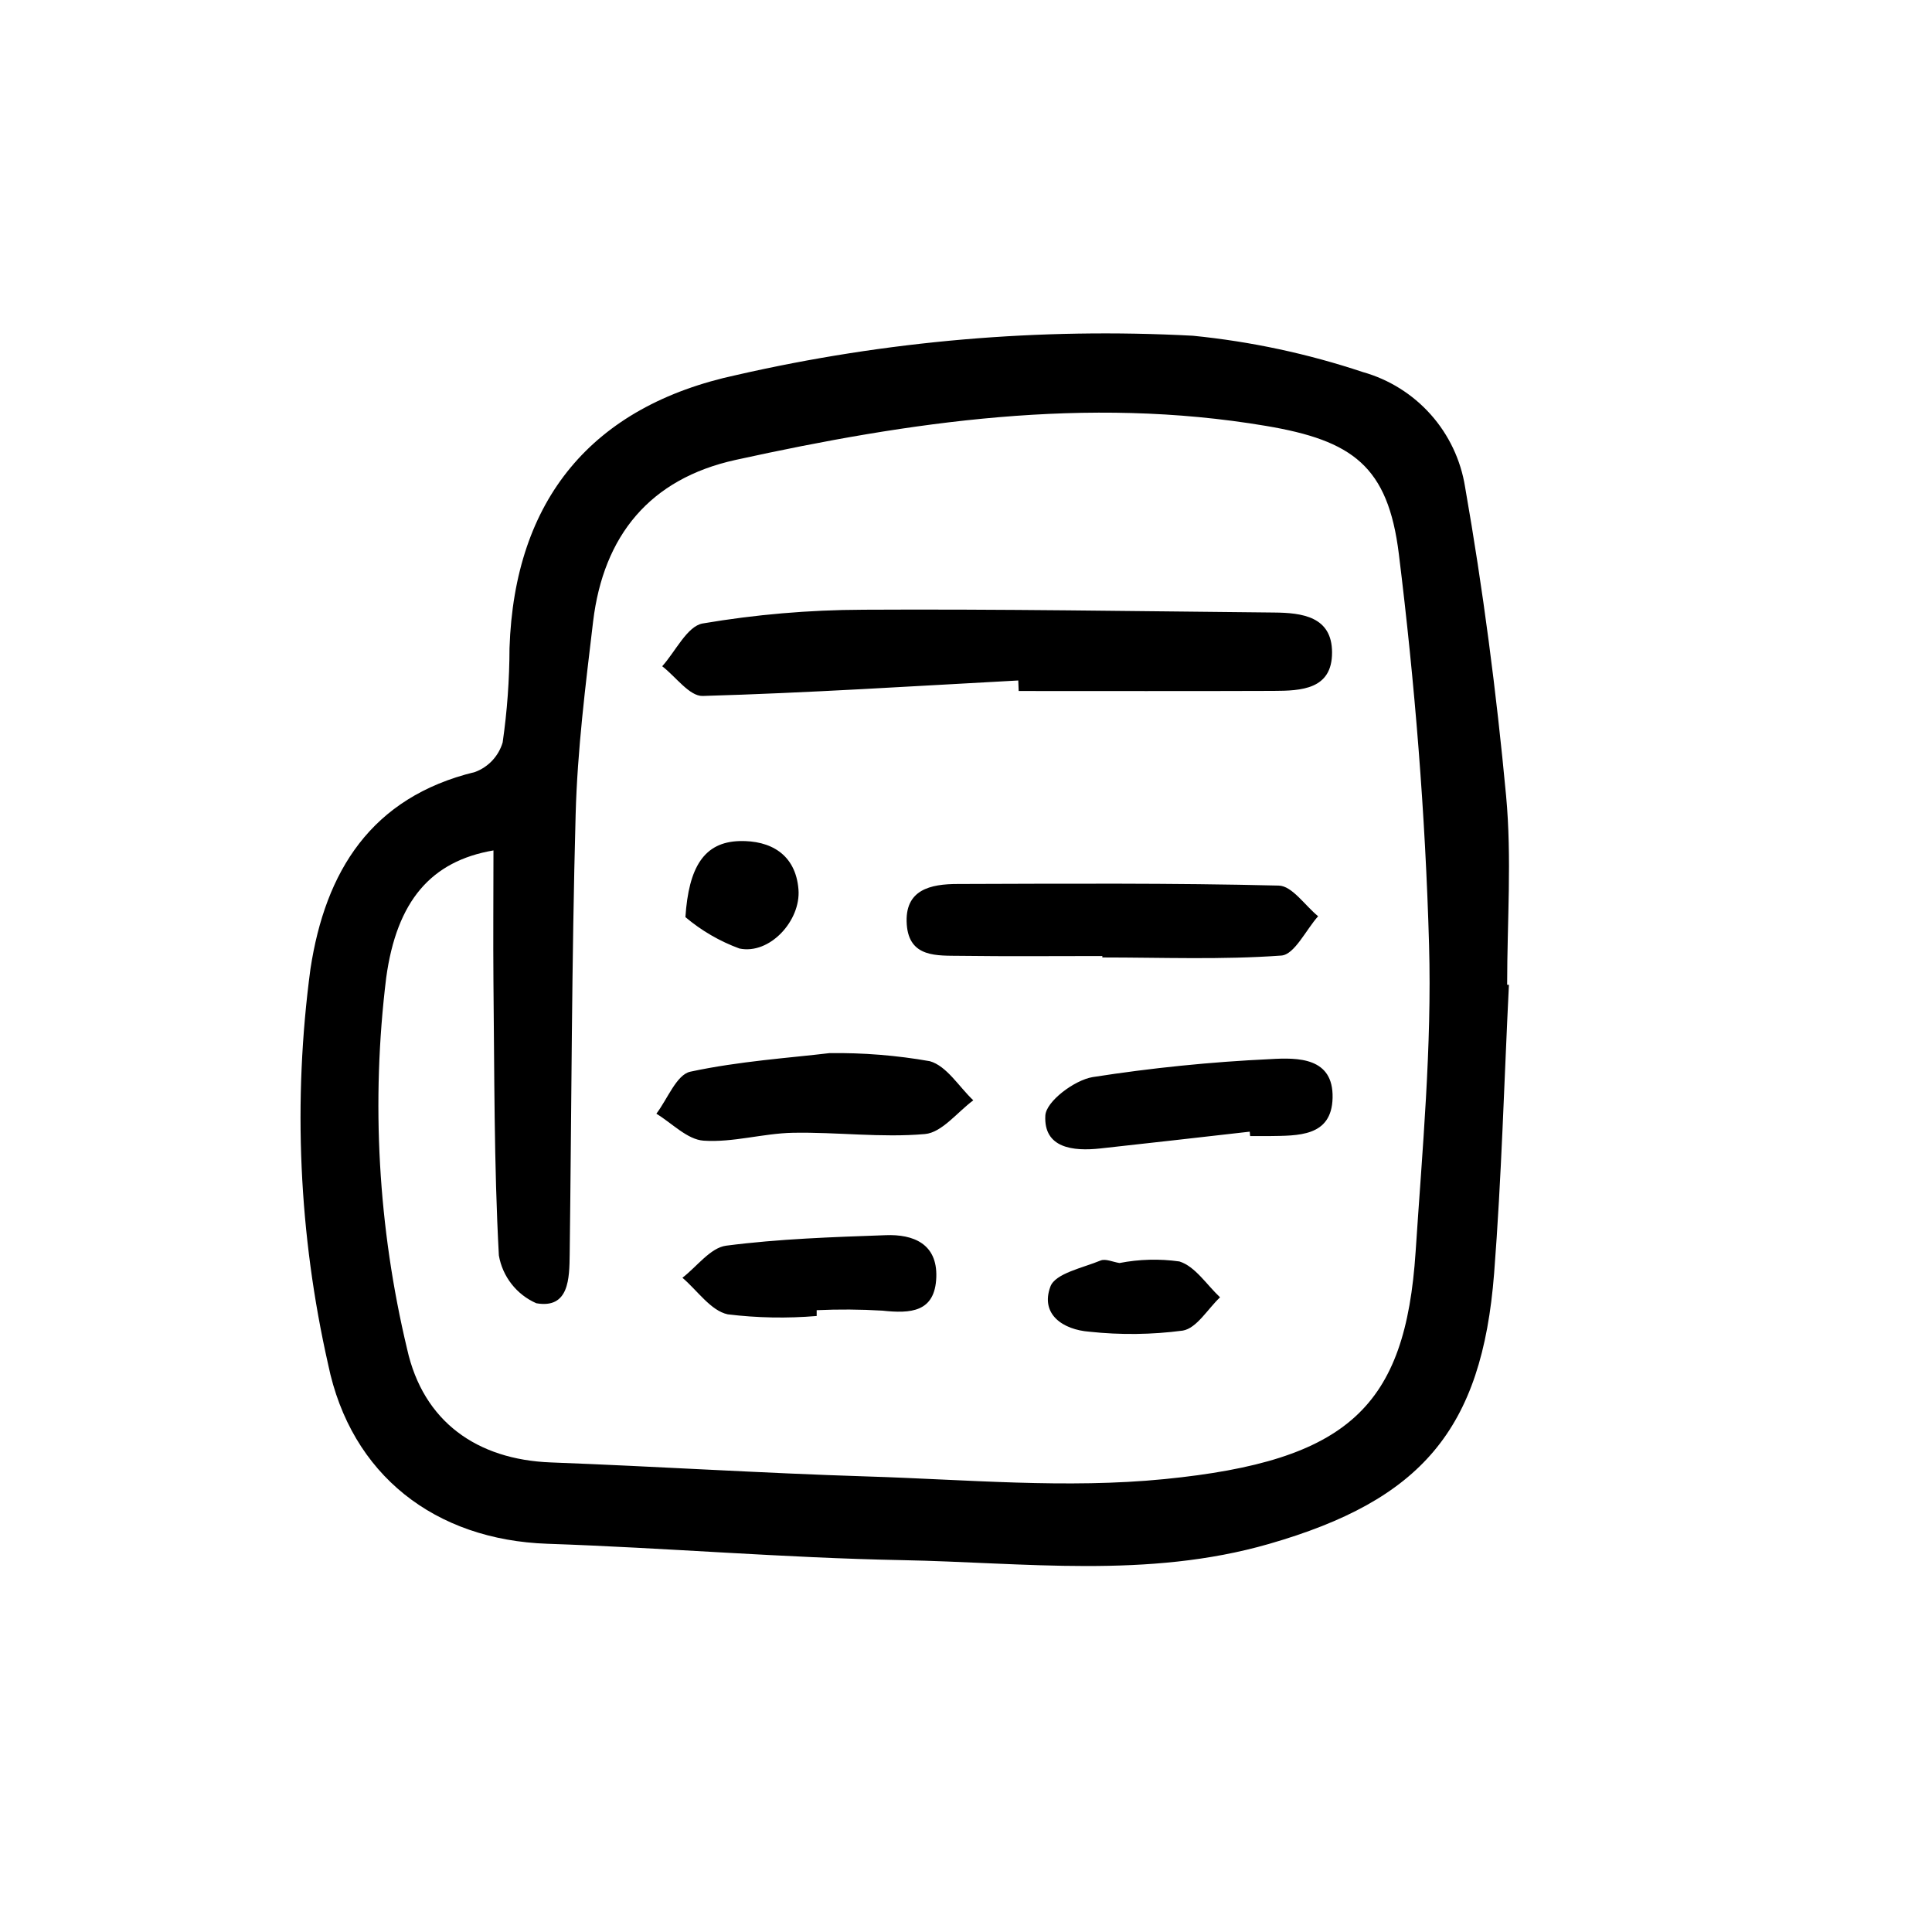 <?xml version="1.0" encoding="UTF-8"?>
<!-- Uploaded to: SVG Repo, www.svgrepo.com, Generator: SVG Repo Mixer Tools -->
<svg fill="#000000" width="800px" height="800px" version="1.1" viewBox="144 144 512 512" xmlns="http://www.w3.org/2000/svg">
 <path d="m543.88 404.99c-1.266 25.473-1.949 50.992-3.918 76.406-3.227 41.574-19.402 60.172-59.672 71.758-32.133 9.273-64.781 4.918-97.234 4.297-31.332-0.594-62.613-3.269-93.945-4.336-29.727-1.008-52.105-18.137-58.156-47.543v-0.004c-7.781-34.371-9.367-69.859-4.684-104.79 3.93-25.809 16.027-45.492 43.621-52.191h-0.004c3.539-1.312 6.25-4.215 7.32-7.828 1.195-8.273 1.801-16.621 1.816-24.98 1.301-39.363 21.836-64.195 60.191-72.406h-0.004c39.629-9.062 80.324-12.562 120.92-10.398 15.316 1.523 30.418 4.75 45.02 9.621 6.953 1.953 13.203 5.859 18.008 11.254 4.805 5.394 7.961 12.055 9.098 19.188 4.75 27.09 8.309 54.445 10.871 81.832 1.547 16.566 0.281 33.391 0.281 50.098zm-269.11-35.621c-16.512 2.832-25.633 13.355-28.426 33.754v0.004c-4.031 32.859-2.152 66.176 5.543 98.379 4.273 19.25 18.523 29.312 38.098 30.051 27.965 1.055 55.922 2.848 83.879 3.719 26.27 0.816 52.801 3.281 78.785 0.695 48.691-4.84 63.809-19.191 66.504-60.246 1.785-27.09 4.324-54.285 3.562-81.344-0.973-34.582-3.762-69.219-8.004-103.56-2.871-23.297-12.258-30.094-35.266-33.961-47.566-8.008-94.148-1.145-140.48 9.016-22.789 5.004-35.035 20.078-37.785 42.824-2.016 16.988-4.168 34.047-4.629 51.121-1.055 38.832-1.09 77.699-1.578 116.55-0.082 6.394-0.137 14.535-8.848 13-5.227-2.293-8.957-7.059-9.922-12.684-1.305-24.184-1.168-48.43-1.438-72.66-0.094-11.258 0.008-22.52 0.008-34.656zm139.19-42.246c22.512 0 45.027 0.055 67.539-0.031 7.32-0.023 15.539-0.359 15.508-10.188 0-9.516-7.941-10.52-15.41-10.578-36.34-0.344-72.684-0.945-109.02-0.742v0.004c-14.195 0.047-28.363 1.262-42.355 3.637-4.106 0.711-7.184 7.391-10.73 11.336 3.578 2.754 7.231 7.977 10.727 7.875 27.902-0.797 55.777-2.606 83.633-4.102zm22.168 70.613c15.824 0 31.695 0.641 47.438-0.504 3.481-0.25 6.508-6.781 9.75-10.418-3.481-2.832-6.898-8.062-10.445-8.125-28.344-0.699-56.707-0.504-85.066-0.422-7.16 0-14.168 1.445-13.504 10.742 0.637 8.844 8.062 8.211 14.277 8.297 12.516 0.168 25.039 0.051 37.555 0.051zm-109.2 30.277c-3.629 0.781-6.047 7.266-8.984 11.133 4.16 2.519 8.195 6.848 12.508 7.141 7.789 0.535 15.734-1.93 23.641-2.086 11.684-0.227 23.461 1.359 35.039 0.332 4.492-0.398 8.566-5.805 12.801-8.934-3.805-3.602-7.055-9.129-11.539-10.375l0.008 0.004c-8.777-1.547-17.68-2.262-26.594-2.137-10.441 1.254-23.867 2.125-36.879 4.922zm148.37 17.059h4.992c7.629-0.125 16.625 0.266 16.859-10.121 0.258-10.734-9.133-10.711-16.484-10.273-15.781 0.734-31.516 2.328-47.125 4.766-4.836 0.82-12.309 6.43-12.516 10.184-0.48 8.652 7.375 9.512 14.566 8.723 13.207-1.453 26.406-2.938 39.605-4.449zm-114.87 46.141c5.797-0.266 11.605-0.227 17.398 0.121 7.43 0.789 14 0.504 14.305-8.914 0.281-8.793-6.07-11.367-13.41-11.082-14.105 0.504-28.305 0.969-42.285 2.781-4.16 0.543-7.742 5.543-11.586 8.5 3.969 3.379 7.512 8.73 12 9.691h-0.004c7.824 0.957 15.727 1.105 23.582 0.441zm75.23-13.16c-4.731 1.961-11.984 3.394-13.289 6.898-2.754 7.406 3.391 11.441 10.316 11.965 8.238 0.891 16.555 0.793 24.766-0.293 3.684-0.621 6.606-5.742 9.875-8.82-3.527-3.305-6.586-8.195-10.75-9.496v-0.004c-5.281-0.746-10.652-0.609-15.891 0.41-1.789-0.277-3.707-1.207-5.019-0.66zm-95.723-82.691c8.062 1.699 16.332-7.41 15.668-15.66-0.762-9.426-7.559-13.008-15.578-12.809-9.488 0.242-13.512 6.973-14.383 20.152v0.004c4.242 3.586 9.086 6.398 14.301 8.312z"/>
</svg>